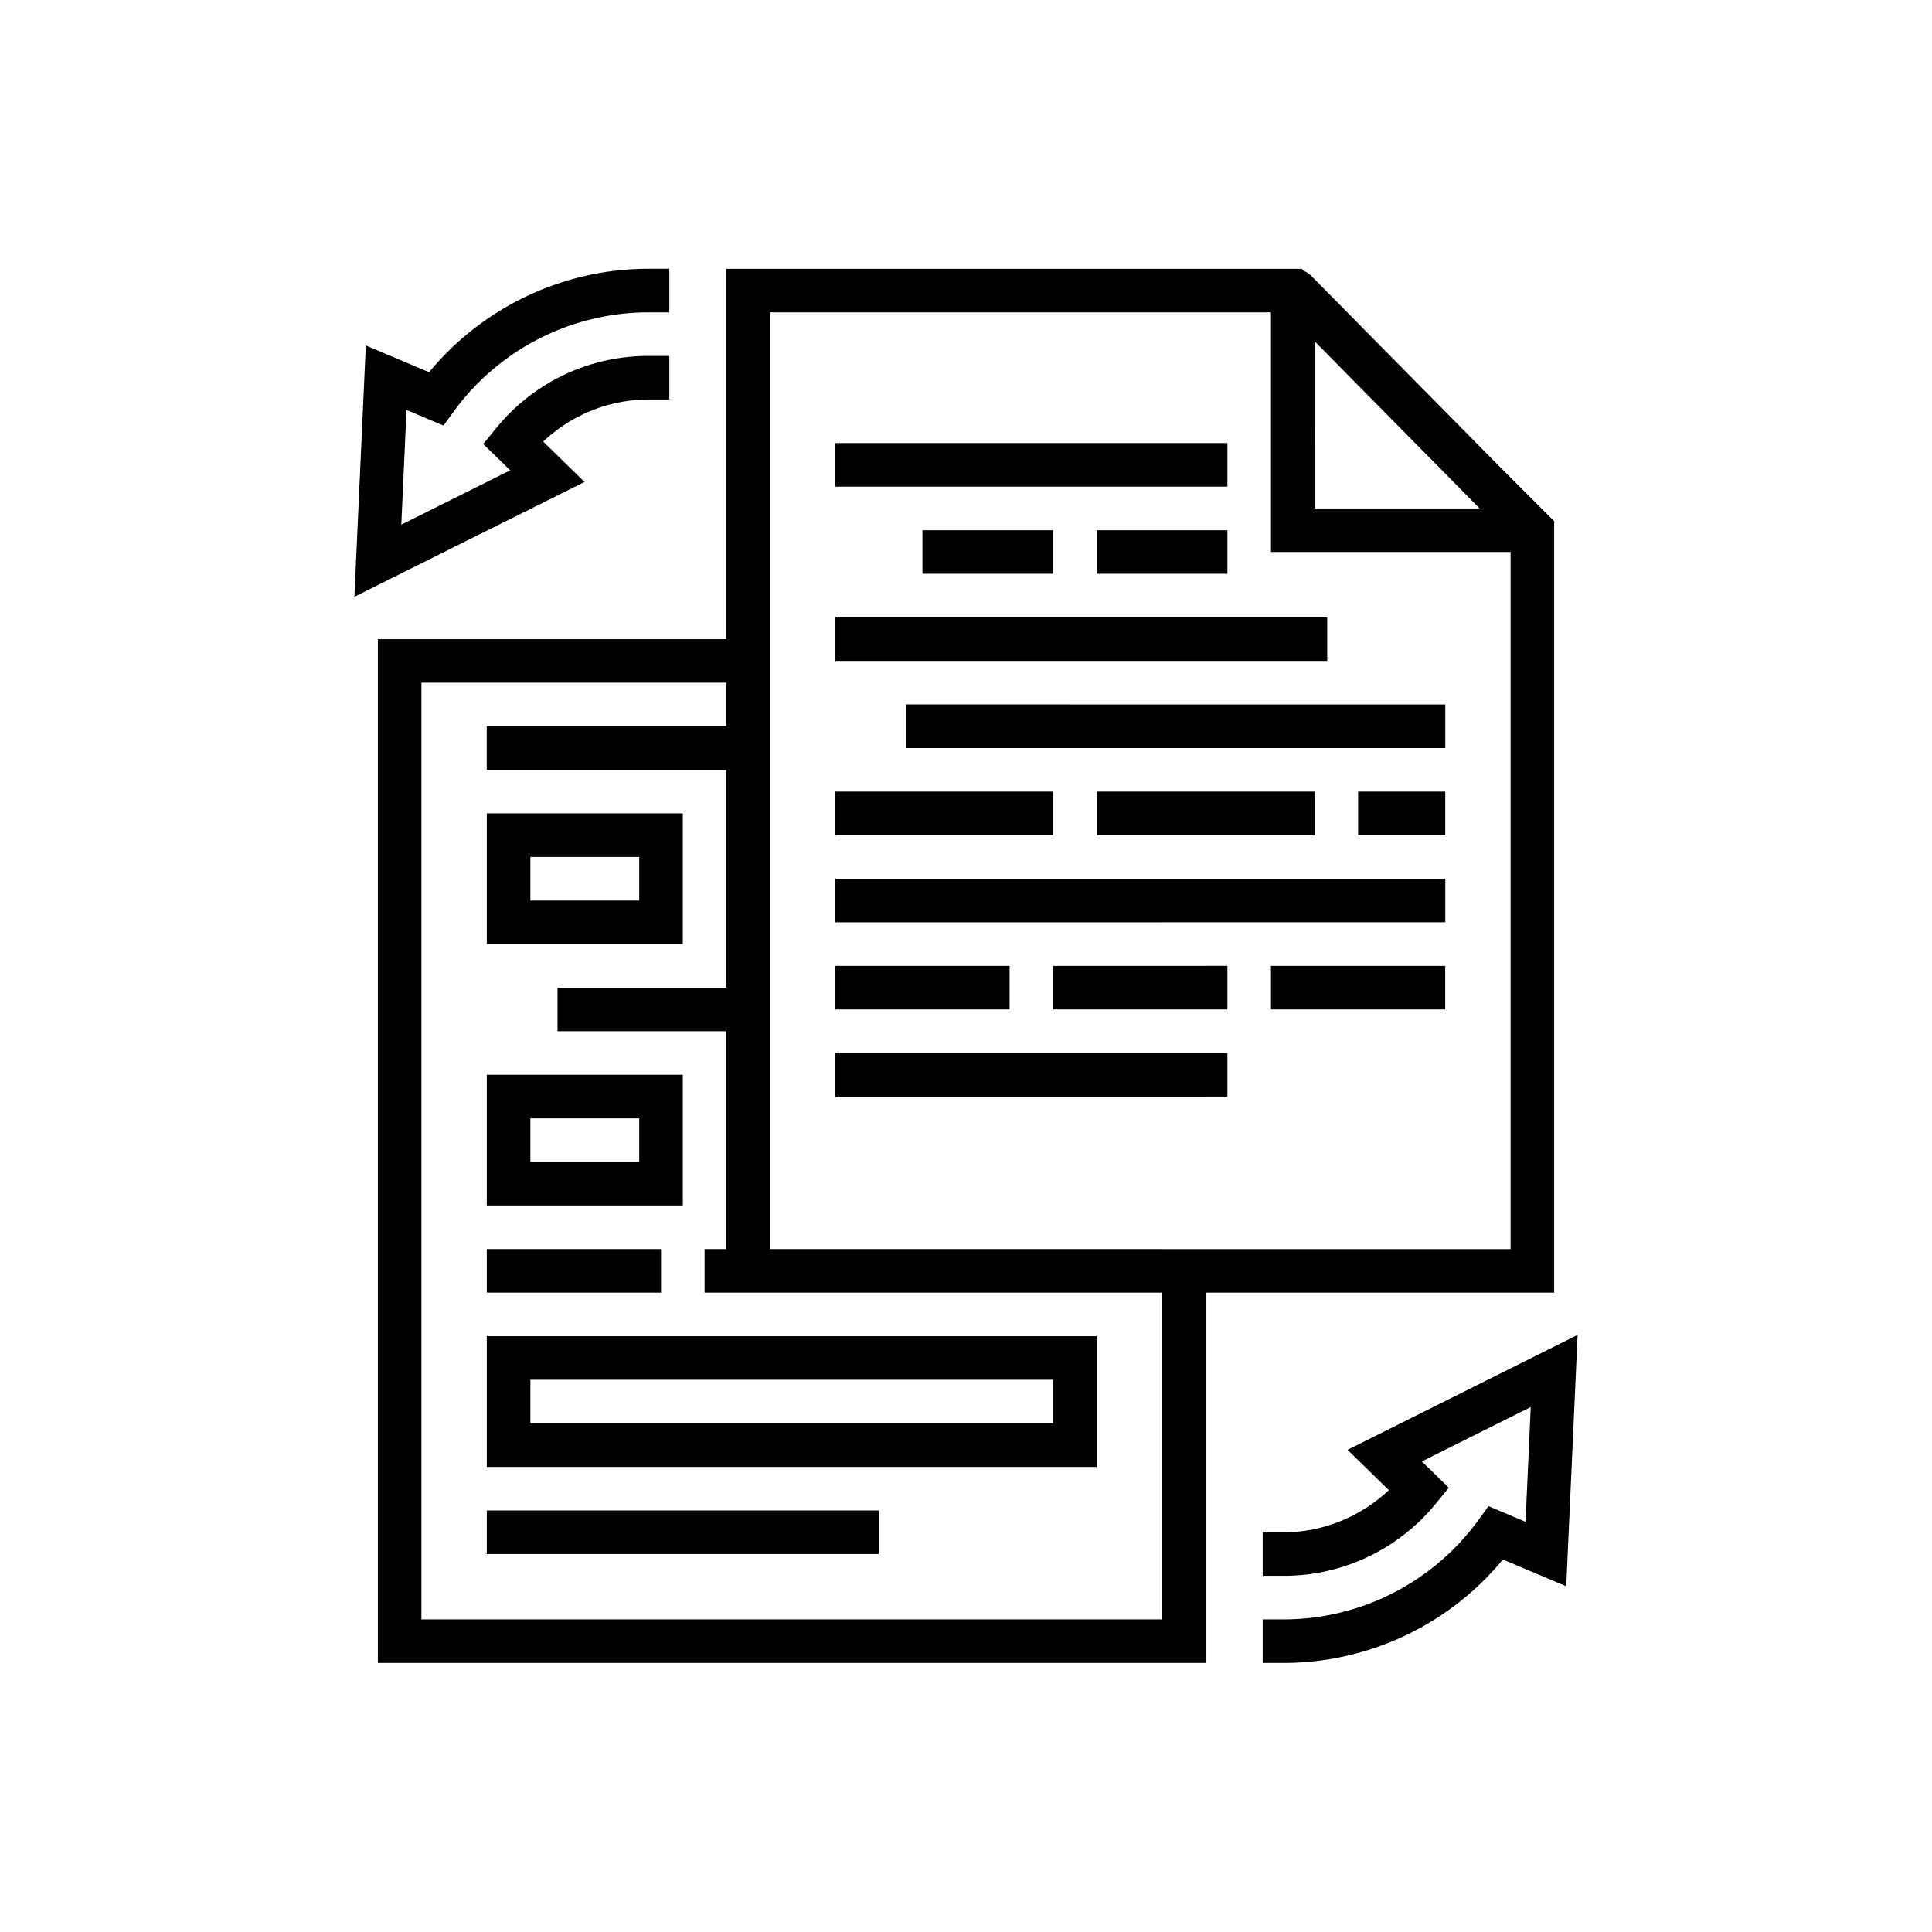 <svg xmlns="http://www.w3.org/2000/svg" width="52" height="52" fill="none"><path fill="#000" d="M13.102 39.482h16.416v-3.518H13.102v3.518Zm1.172-2.346h14.071v1.173h-14.07v-1.172Zm18.175-11.14h.587v1.173h-4.69v-1.172h4.103Zm-14.071-4.104h-5.276v3.518h5.276v-3.518Zm-1.173 2.346h-2.93v-1.173h2.93v1.173Zm1.173 4.69h-5.276v3.518h5.276v-3.518Zm-1.173 2.345h-2.93V30.1h2.93v1.173Zm17.003-5.276h4.69v1.172h-4.69v-1.172ZM15.732 12.972l-6.193 3.09.307-6.764 1.704.72a7.658 7.658 0 0 1 5.879-2.784h.586v1.173h-.587a6.488 6.488 0 0 0-5.218 2.672l-.273.375-.996-.42-.14 3.088 2.931-1.463-.726-.709.341-.416a5.267 5.267 0 0 1 4.082-1.954h.586v1.172h-.586a4.14 4.14 0 0 0-2.809 1.134l1.112 1.086Zm20.822 8.334h2.345v1.173h-2.345v-1.173ZM13.102 40.654h10.553v1.173H13.102v-1.173Zm4.69-5.863h-4.69v-1.173h4.69v1.173Zm10.553-12.312h-5.863v-1.173h5.863v1.173Zm-1.172 4.69h-4.69v-1.172h4.69v1.172Zm4.104-2.345h-8.795V23.65H38.9v1.173h-7.622Zm-2.49-5.863H38.9v1.173H24.388V18.96h4.4Zm13.674 16.97-.306 6.763-1.705-.72a7.658 7.658 0 0 1-5.879 2.784h-.586v-1.172h.587a6.488 6.488 0 0 0 5.218-2.672l.274-.376.996.421.14-3.088-2.931 1.463.726.708-.341.416a5.267 5.267 0 0 1-4.082 1.955h-.586V41.24h.586c1.03 0 2.048-.416 2.809-1.133l-1.112-1.085 6.192-3.092Zm-.631-21.852.008-.024-.008-.008v-.02l-1.478-1.478-5.057-5.122a.628.628 0 0 0-.197-.132l-.06-.06H19.55v9.968h-9.38v27.555h22.28v-9.967h9.38V14.079ZM31.277 43.586H11.342V18.374h8.209v1.173H13.1v1.172h6.45v5.863h-4.544v1.173h4.544v5.863h-.586v1.173h12.312v8.795Zm0-9.967H20.723V8.407h13.485v6.45h6.45V33.62h-9.381Zm8.547-19.934h-4.443V9.183l4.133 4.187.31.315Zm-7.375 15.83h-9.967v-1.173h10.554v1.172h-.587Zm.587-16.417H22.482v-1.173h10.554v1.173Zm-1.173 8.208h3.518v1.173h-5.863v-1.173h2.345Zm-6.45-3.518h-2.93v-1.172h13.24v1.172h-10.31Zm4.105-2.345v-1.172h3.518v1.172h-3.518Zm-4.69 0v-1.172h3.517v1.172h-3.517Z"></path></svg>